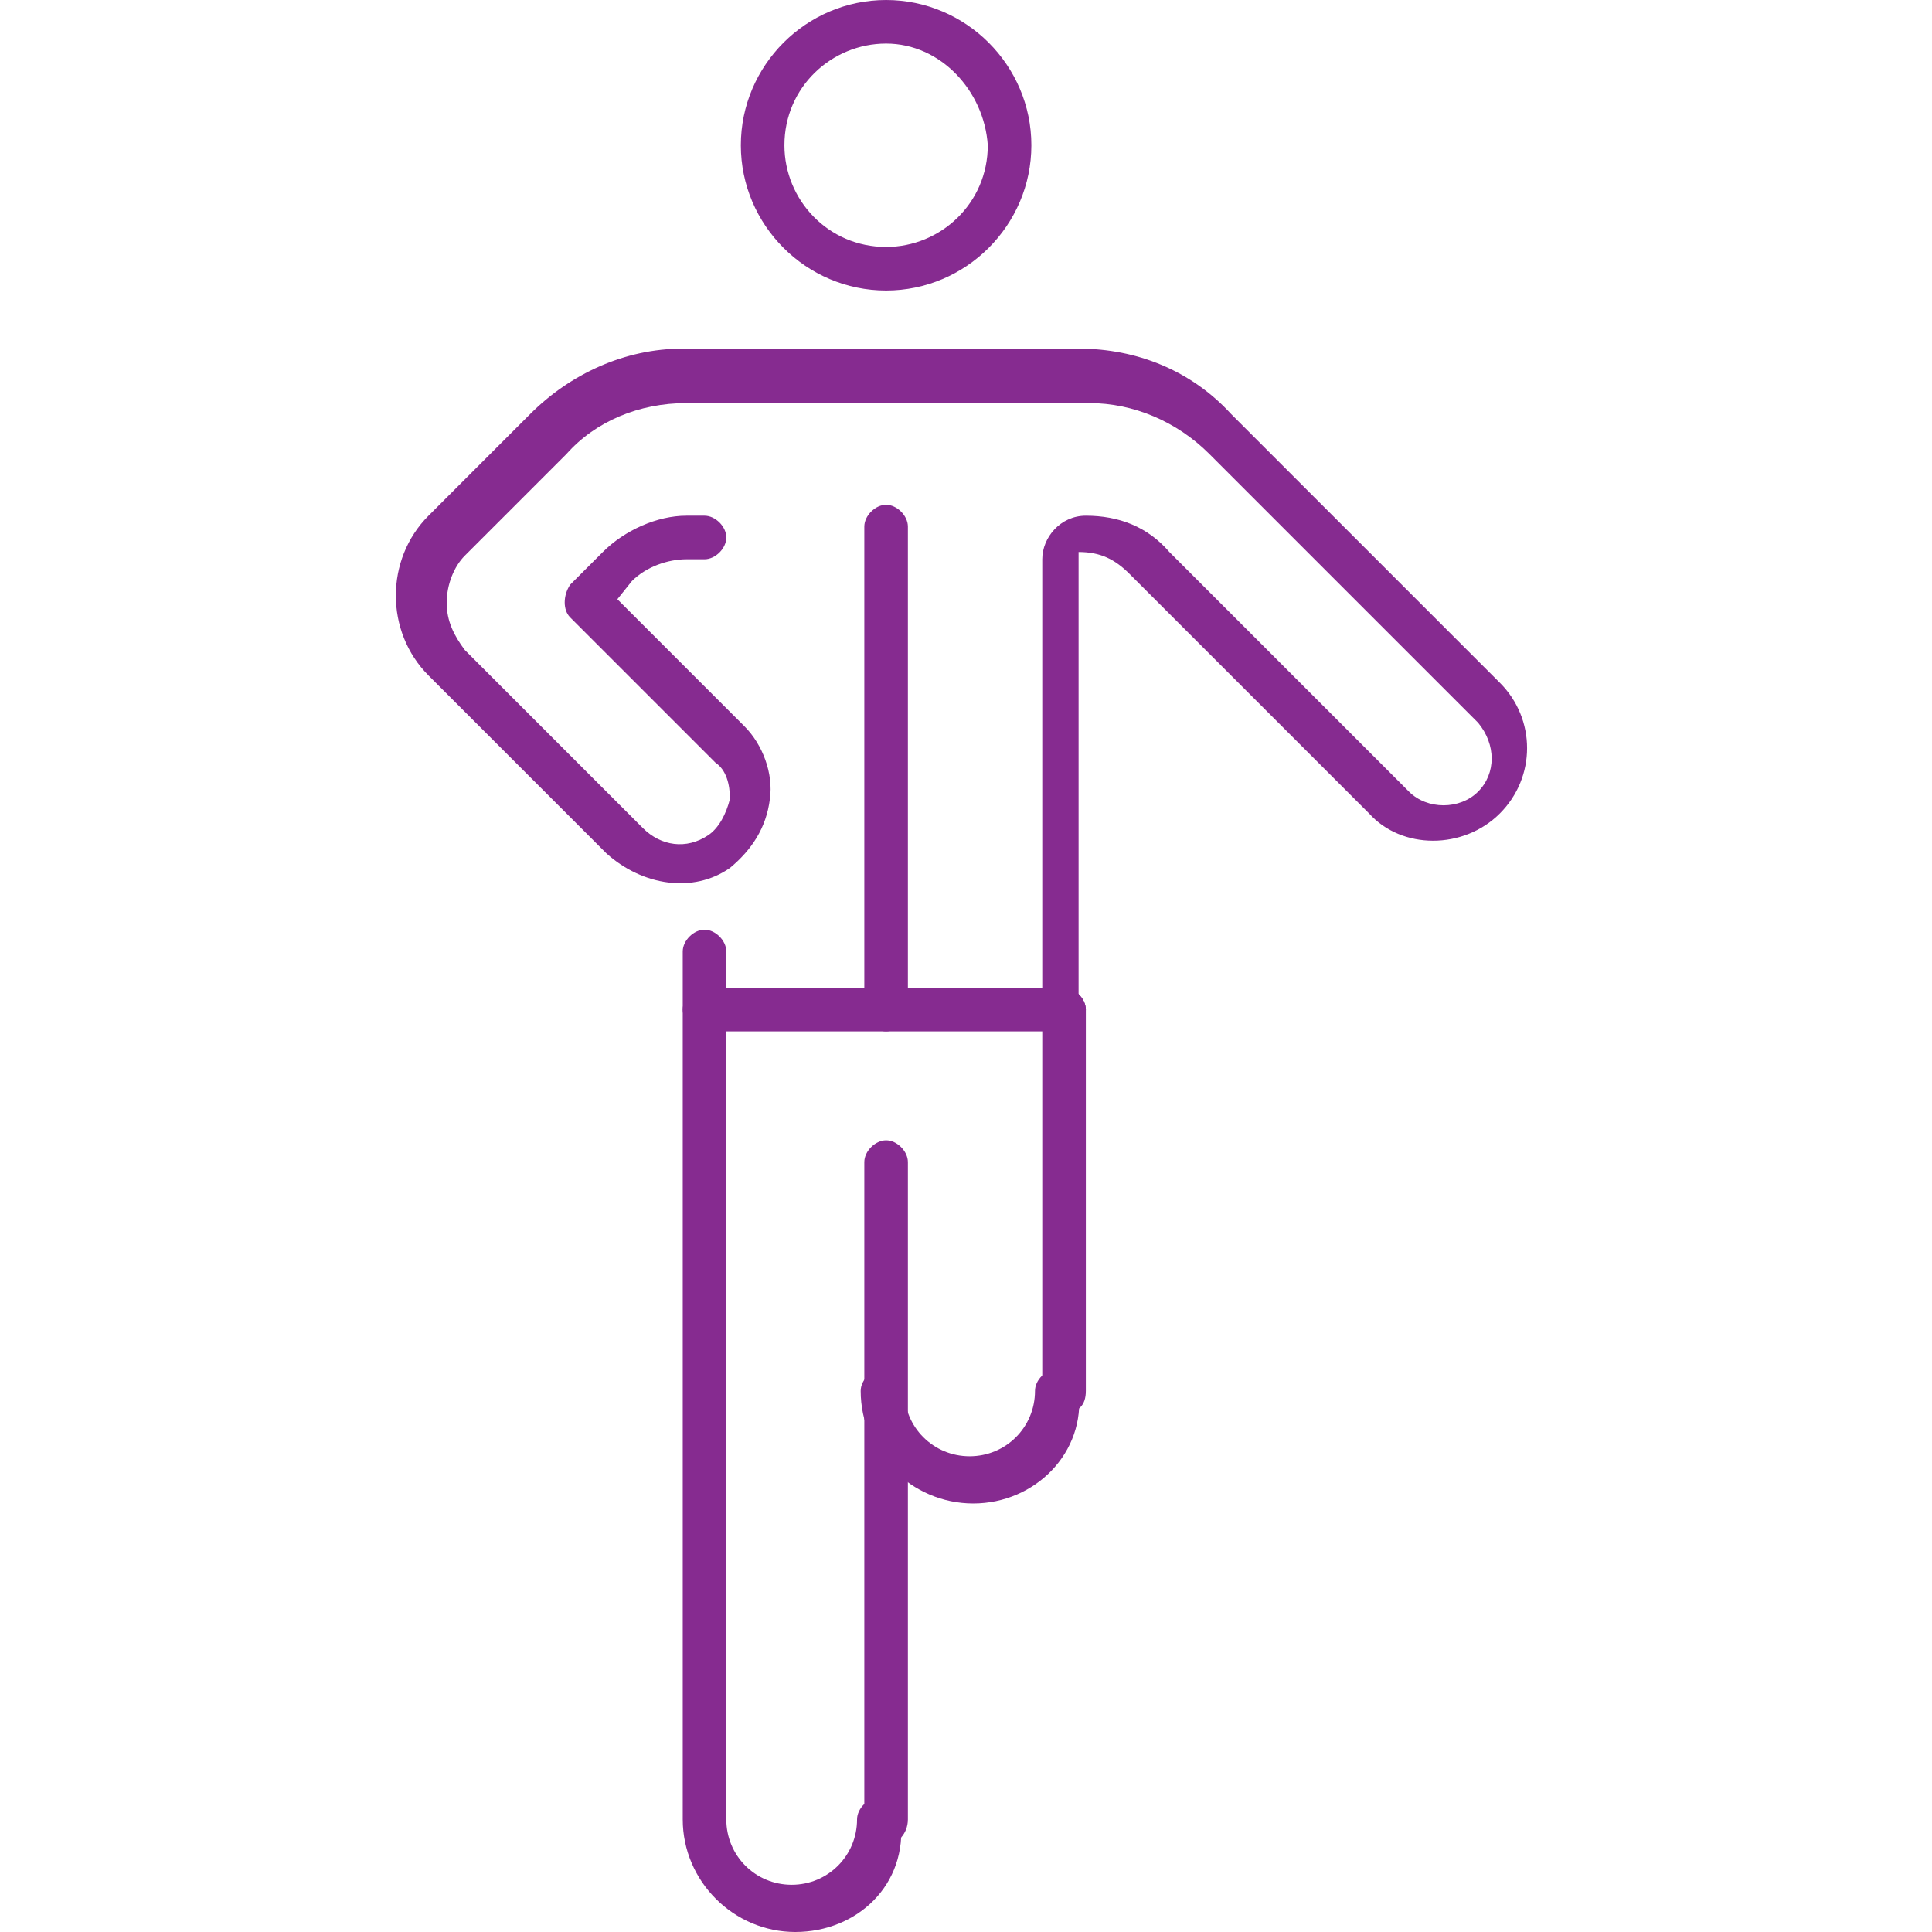 <?xml version="1.0" encoding="utf-8"?>
<!-- Generator: Adobe Illustrator 28.1.0, SVG Export Plug-In . SVG Version: 6.00 Build 0)  -->
<svg version="1.0" id="Layer_1" xmlns="http://www.w3.org/2000/svg" xmlns:xlink="http://www.w3.org/1999/xlink" x="0px" y="0px"
	 viewBox="0 0 53.2 53.2" enable-background="new 0 0 53.2 53.2" xml:space="preserve">
<g>
	<g>
		<path fill="#862B90" d="M24.4,8c-2.2,0-4-1.8-4-4c0-2.2,1.8-4,4-4s4,1.8,4,4C28.4,6.2,26.6,8,24.4,8z M24.4,1.2
			c-1.5,0-2.8,1.2-2.8,2.8c0,1.5,1.2,2.8,2.8,2.8c1.5,0,2.8-1.2,2.8-2.8C27.1,2.5,25.9,1.2,24.4,1.2z"/>
	</g>
	<g>
		<path fill="#862B90" d="M19.4,28.4c-0.3,0-0.6-0.3-0.6-0.6v-1.6c0-0.3,0.3-0.6,0.6-0.6c0.3,0,0.6,0.3,0.6,0.6v1.6
			C20.1,28.1,19.8,28.4,19.4,28.4z"/>
	</g>
	<g>
		<path fill="#862B90" d="M26.8,41.4c-1.7,0-3.1-1.4-3.1-3.1c0-0.3,0.3-0.6,0.6-0.6c0.3,0,0.6,0.3,0.6,0.6c0,1,0.8,1.8,1.8,1.8
			c1,0,1.8-0.8,1.8-1.8c0-0.3,0.3-0.6,0.6-0.6s0.6,0.3,0.6,0.6C29.9,40,28.5,41.4,26.8,41.4z"/>
	</g>
	<g>
		<path fill="#862B90" d="M29.3,38.9c-0.3,0-0.6-0.3-0.6-0.6V27.8c0-0.3,0.3-0.6,0.6-0.6s0.6,0.3,0.6,0.6v10.5
			C29.9,38.7,29.7,38.9,29.3,38.9z"/>
	</g>
	<g>
		<path fill="#862B90" d="M21.9,53.2c-1.7,0-3.1-1.4-3.1-3.1V27.8c0-0.3,0.3-0.6,0.6-0.6h9.9c0.3,0,0.6,0.3,0.6,0.6
			c0,0.3-0.3,0.6-0.6,0.6h-9.3v21.7c0,1,0.8,1.8,1.8,1.8c1,0,1.8-0.8,1.8-1.8c0-0.3,0.3-0.6,0.6-0.6c0.3,0,0.6,0.3,0.6,0.6
			C25,51.9,23.6,53.2,21.9,53.2z"/>
	</g>
	<g>
		<path fill="#862B90" d="M29.3,28.4c-0.3,0-0.6-0.3-0.6-0.6V15.4c0-0.6,0.5-1.2,1.2-1.2c0.9,0,1.7,0.3,2.3,1l6.6,6.6
			c0.5,0.5,1.4,0.5,1.9,0c0.5-0.5,0.5-1.3,0-1.9l-7.4-7.4c-0.9-0.9-2.1-1.4-3.3-1.4H18.9c-1.3,0-2.5,0.5-3.3,1.4l-2.8,2.8
			c-0.3,0.3-0.5,0.8-0.5,1.3c0,0.5,0.2,0.9,0.5,1.3l4.9,4.9c0.5,0.5,1.2,0.6,1.8,0.2c0.3-0.2,0.5-0.6,0.6-1c0-0.4-0.1-0.8-0.4-1
			L15.7,17c-0.2-0.2-0.2-0.6,0-0.9l0.9-0.9c0.6-0.6,1.5-1,2.3-1h0.5c0.3,0,0.6,0.3,0.6,0.6c0,0.3-0.3,0.6-0.6,0.6h-0.5
			c-0.5,0-1.1,0.2-1.5,0.6L17,16.5l3.5,3.5c0.5,0.5,0.8,1.3,0.7,2c-0.1,0.8-0.5,1.4-1.1,1.9c-1,0.7-2.4,0.5-3.4-0.4l-4.9-4.9
			c-0.6-0.6-0.9-1.4-0.9-2.2c0-0.8,0.3-1.6,0.9-2.2l2.8-2.8c1.1-1.1,2.6-1.8,4.2-1.8h10.9c1.6,0,3.1,0.6,4.2,1.8l7.4,7.4
			c1,1,1,2.6,0,3.6c-1,1-2.7,1-3.6,0l-6.6-6.6c-0.4-0.4-0.8-0.6-1.4-0.6v12.3C29.9,28.1,29.7,28.4,29.3,28.4z"/>
	</g>
	<g>
		<path fill="#862B90" d="M24.4,50.8c-0.3,0-0.6-0.3-0.6-0.6V32c0-0.3,0.3-0.6,0.6-0.6c0.3,0,0.6,0.3,0.6,0.6v18.1
			C25,50.5,24.7,50.8,24.4,50.8z"/>
	</g>
	<g>
		<path fill="#862B90" d="M24.4,28.4c-0.3,0-0.6-0.3-0.6-0.6V14.5c0-0.3,0.3-0.6,0.6-0.6c0.3,0,0.6,0.3,0.6,0.6v13.3
			C25,28.1,24.7,28.4,24.4,28.4z"/>
	</g>
</g>
</svg>
